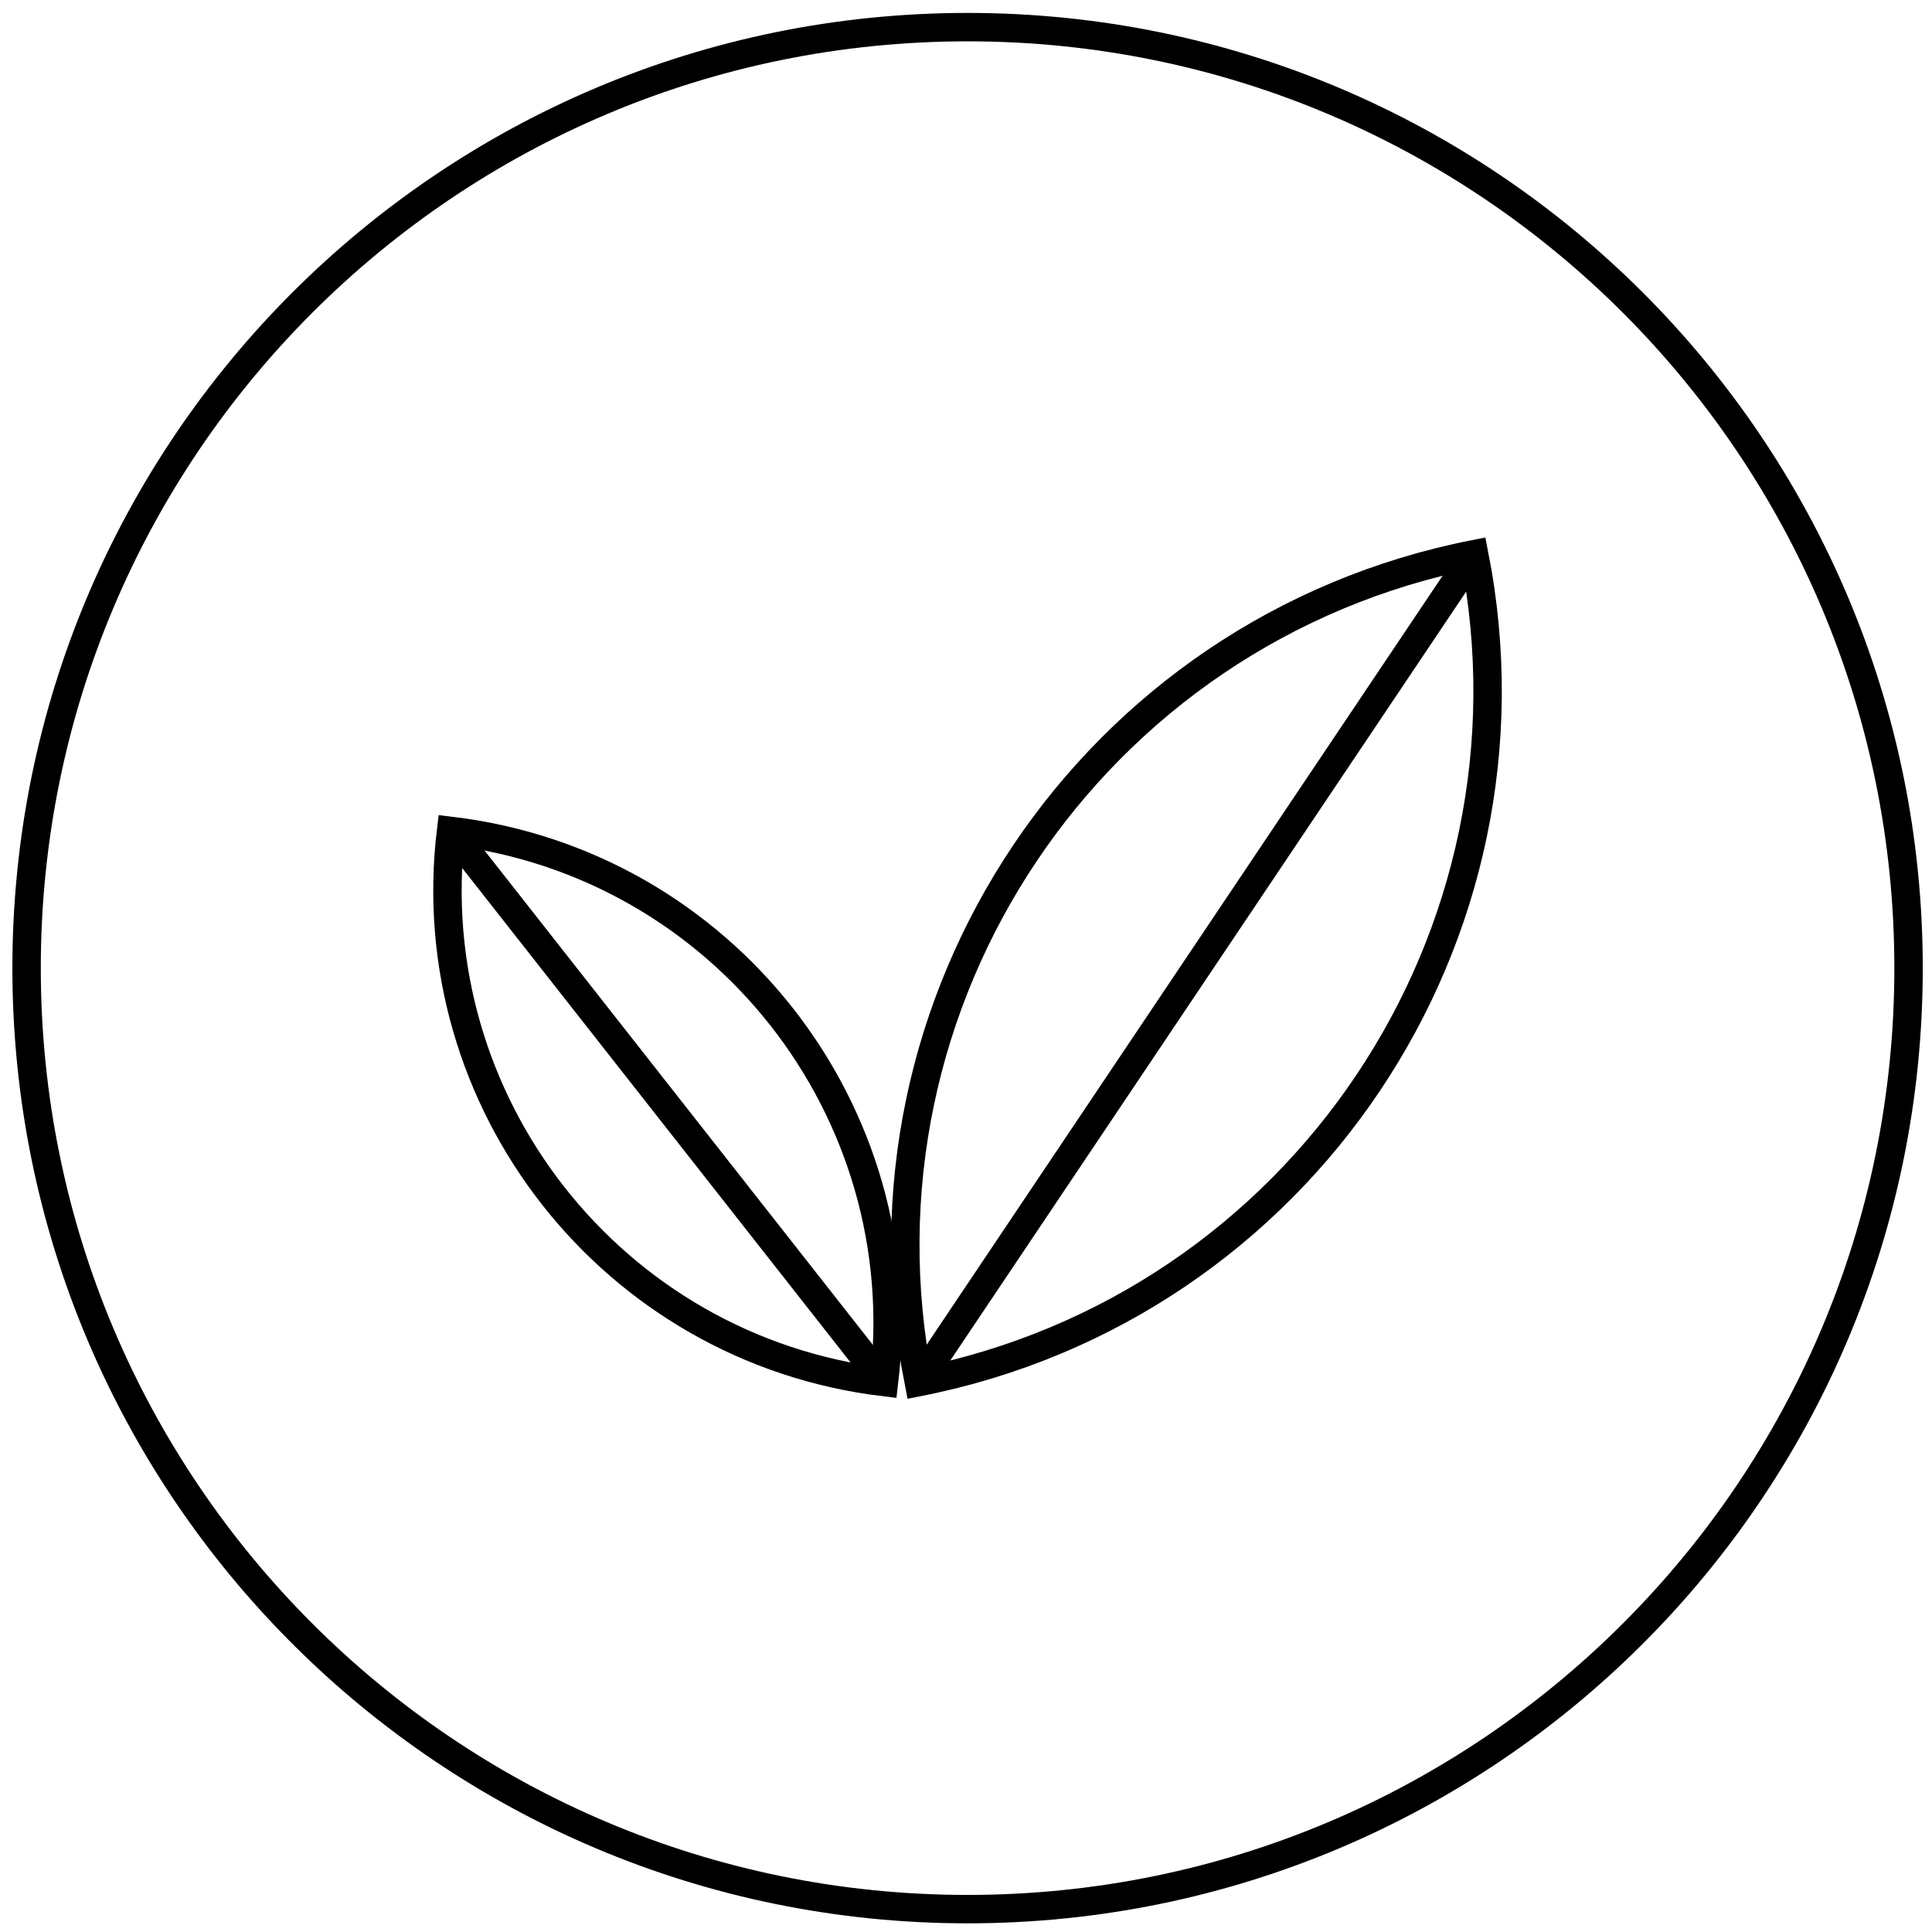 <svg xmlns="http://www.w3.org/2000/svg" fill="none" viewBox="0 0 68 68" height="68" width="68">
<path stroke-miterlimit="10" stroke="black" d="M34.056 67.195C52.347 67.195 67.175 52.367 67.175 34.075C67.175 15.783 52.347 0.955 34.056 0.955C15.764 0.955 0.936 15.783 0.936 34.075C0.936 52.367 15.764 67.195 34.056 67.195Z"></path>
<path stroke-miterlimit="10" stroke="black" d="M15.875 29.245C14.725 38.805 21.555 47.495 31.115 48.645C32.265 39.075 25.435 30.395 15.875 29.245Z"></path>
<path stroke-miterlimit="10" stroke="black" d="M51.886 19.505C54.535 32.955 45.785 45.995 32.336 48.645C29.686 35.195 38.446 22.155 51.886 19.505Z"></path>
<path stroke-miterlimit="10" stroke="black" d="M32.335 48.645L51.886 19.505"></path>
<path stroke-miterlimit="10" stroke="black" d="M15.876 29.245L31.116 48.645"></path>
</svg>
